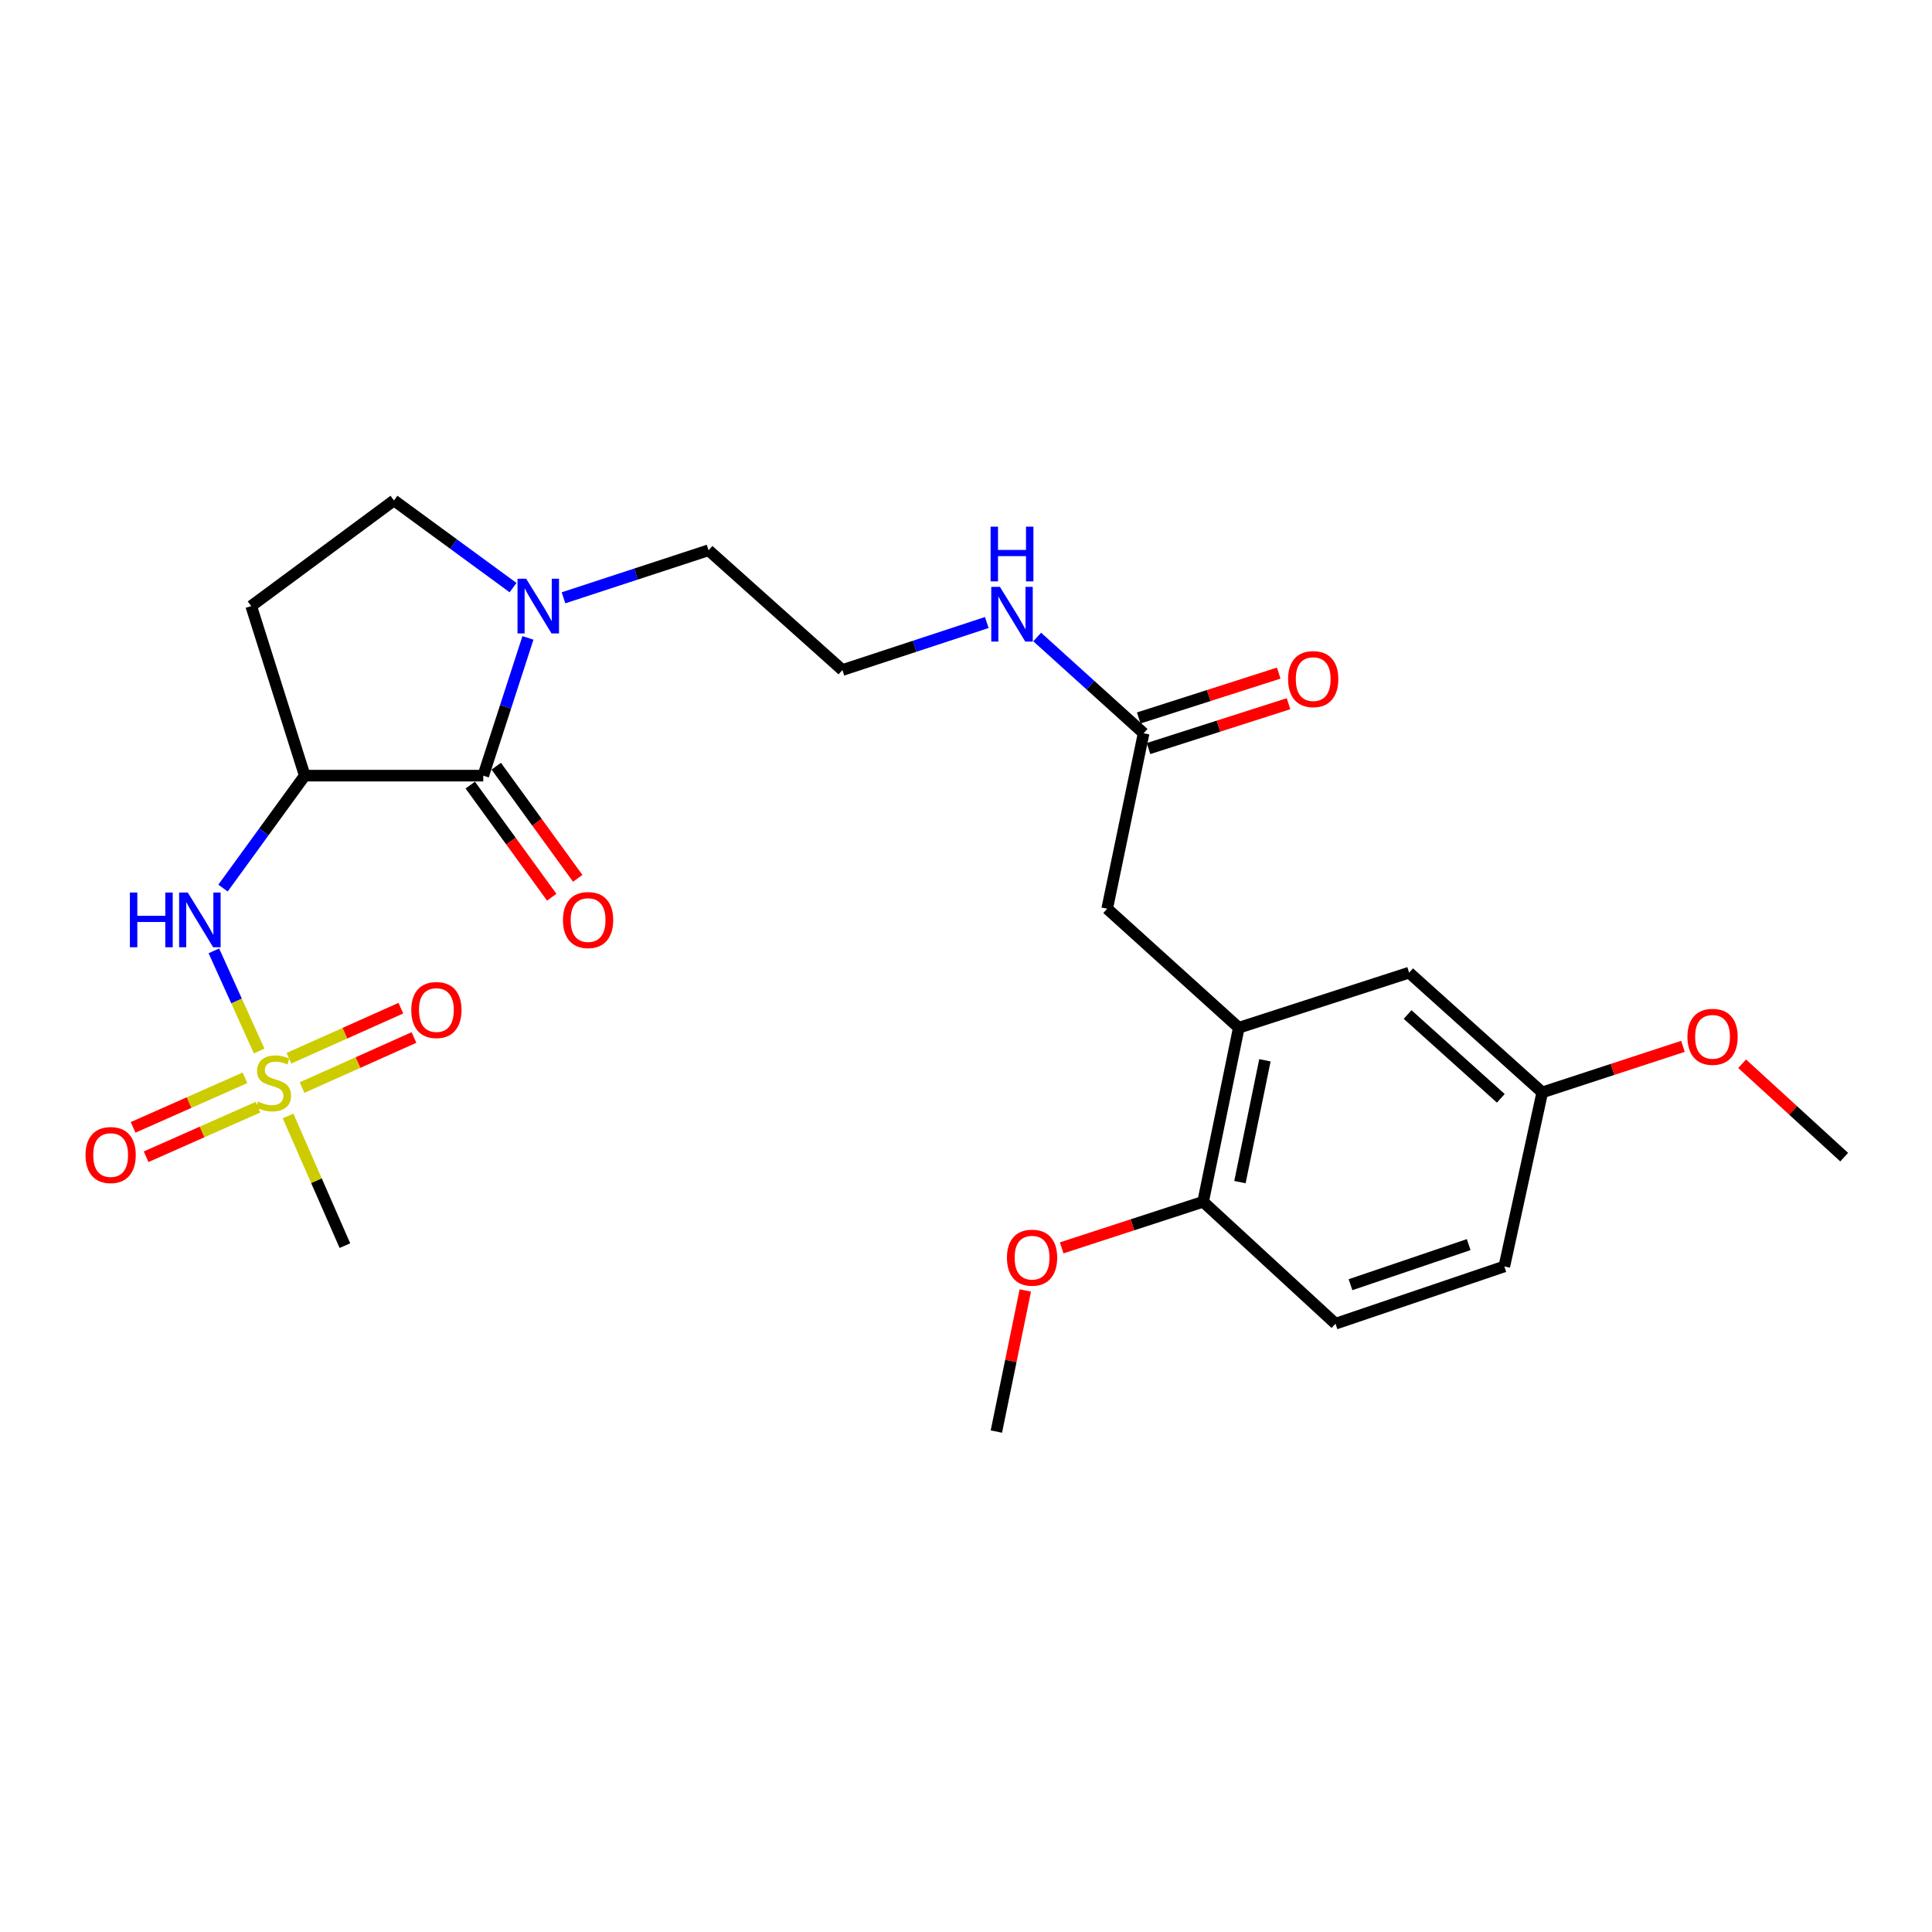 <?xml version='1.0' encoding='iso-8859-1'?>
<svg version='1.1' baseProfile='full'
              xmlns='http://www.w3.org/2000/svg'
                      xmlns:rdkit='http://www.rdkit.org/xml'
                      xmlns:xlink='http://www.w3.org/1999/xlink'
                  xml:space='preserve'
width='1000px' height='1000px' viewBox='0 0 1000 1000'>
<!-- END OF HEADER -->
<rect style='opacity:1.0;fill:#FFFFFF;stroke:none' width='1000' height='1000' x='0' y='0'> </rect>
<path class='bond-2' d='M 134.133,543.996 L 122.415,518.077' style='fill:none;fill-rule:evenodd;stroke:#CCCC00;stroke-width:6px;stroke-linecap:butt;stroke-linejoin:miter;stroke-opacity:1' />
<path class='bond-2' d='M 122.415,518.077 L 110.697,492.159' style='fill:none;fill-rule:evenodd;stroke:#0000FF;stroke-width:6px;stroke-linecap:butt;stroke-linejoin:miter;stroke-opacity:1' />
<path class='bond-7' d='M 156.347,562.923 L 185.309,549.965' style='fill:none;fill-rule:evenodd;stroke:#CCCC00;stroke-width:6px;stroke-linecap:butt;stroke-linejoin:miter;stroke-opacity:1' />
<path class='bond-7' d='M 185.309,549.965 L 214.271,537.007' style='fill:none;fill-rule:evenodd;stroke:#FF0000;stroke-width:6px;stroke-linecap:butt;stroke-linejoin:miter;stroke-opacity:1' />
<path class='bond-7' d='M 149.556,547.744 L 178.518,534.786' style='fill:none;fill-rule:evenodd;stroke:#CCCC00;stroke-width:6px;stroke-linecap:butt;stroke-linejoin:miter;stroke-opacity:1' />
<path class='bond-7' d='M 178.518,534.786 L 207.48,521.828' style='fill:none;fill-rule:evenodd;stroke:#FF0000;stroke-width:6px;stroke-linecap:butt;stroke-linejoin:miter;stroke-opacity:1' />
<path class='bond-8' d='M 126.81,557.87 L 97.853,570.698' style='fill:none;fill-rule:evenodd;stroke:#CCCC00;stroke-width:6px;stroke-linecap:butt;stroke-linejoin:miter;stroke-opacity:1' />
<path class='bond-8' d='M 97.853,570.698 L 68.897,583.526' style='fill:none;fill-rule:evenodd;stroke:#FF0000;stroke-width:6px;stroke-linecap:butt;stroke-linejoin:miter;stroke-opacity:1' />
<path class='bond-8' d='M 133.545,573.074 L 104.589,585.902' style='fill:none;fill-rule:evenodd;stroke:#CCCC00;stroke-width:6px;stroke-linecap:butt;stroke-linejoin:miter;stroke-opacity:1' />
<path class='bond-8' d='M 104.589,585.902 L 75.632,598.73' style='fill:none;fill-rule:evenodd;stroke:#FF0000;stroke-width:6px;stroke-linecap:butt;stroke-linejoin:miter;stroke-opacity:1' />
<path class='bond-18' d='M 149.095,577.61 L 163.81,611.174' style='fill:none;fill-rule:evenodd;stroke:#CCCC00;stroke-width:6px;stroke-linecap:butt;stroke-linejoin:miter;stroke-opacity:1' />
<path class='bond-18' d='M 163.81,611.174 L 178.525,644.739' style='fill:none;fill-rule:evenodd;stroke:#000000;stroke-width:6px;stroke-linecap:butt;stroke-linejoin:miter;stroke-opacity:1' />
<path class='bond-0' d='M 157.739,401.472 L 136.583,430.571' style='fill:none;fill-rule:evenodd;stroke:#000000;stroke-width:6px;stroke-linecap:butt;stroke-linejoin:miter;stroke-opacity:1' />
<path class='bond-0' d='M 136.583,430.571 L 115.427,459.669' style='fill:none;fill-rule:evenodd;stroke:#0000FF;stroke-width:6px;stroke-linecap:butt;stroke-linejoin:miter;stroke-opacity:1' />
<path class='bond-1' d='M 157.739,401.472 L 250.133,401.472' style='fill:none;fill-rule:evenodd;stroke:#000000;stroke-width:6px;stroke-linecap:butt;stroke-linejoin:miter;stroke-opacity:1' />
<path class='bond-5' d='M 157.739,401.472 L 130.024,313.707' style='fill:none;fill-rule:evenodd;stroke:#000000;stroke-width:6px;stroke-linecap:butt;stroke-linejoin:miter;stroke-opacity:1' />
<path class='bond-3' d='M 250.133,401.472 L 261.698,365.823' style='fill:none;fill-rule:evenodd;stroke:#000000;stroke-width:6px;stroke-linecap:butt;stroke-linejoin:miter;stroke-opacity:1' />
<path class='bond-3' d='M 261.698,365.823 L 273.263,330.173' style='fill:none;fill-rule:evenodd;stroke:#0000FF;stroke-width:6px;stroke-linecap:butt;stroke-linejoin:miter;stroke-opacity:1' />
<path class='bond-11' d='M 243.406,406.36 L 264.494,435.379' style='fill:none;fill-rule:evenodd;stroke:#000000;stroke-width:6px;stroke-linecap:butt;stroke-linejoin:miter;stroke-opacity:1' />
<path class='bond-11' d='M 264.494,435.379 L 285.581,464.397' style='fill:none;fill-rule:evenodd;stroke:#FF0000;stroke-width:6px;stroke-linecap:butt;stroke-linejoin:miter;stroke-opacity:1' />
<path class='bond-11' d='M 256.859,396.584 L 277.946,425.603' style='fill:none;fill-rule:evenodd;stroke:#000000;stroke-width:6px;stroke-linecap:butt;stroke-linejoin:miter;stroke-opacity:1' />
<path class='bond-11' d='M 277.946,425.603 L 299.033,454.622' style='fill:none;fill-rule:evenodd;stroke:#FF0000;stroke-width:6px;stroke-linecap:butt;stroke-linejoin:miter;stroke-opacity:1' />
<path class='bond-19' d='M 291.664,309.427 L 329.207,297.122' style='fill:none;fill-rule:evenodd;stroke:#0000FF;stroke-width:6px;stroke-linecap:butt;stroke-linejoin:miter;stroke-opacity:1' />
<path class='bond-19' d='M 329.207,297.122 L 366.749,284.818' style='fill:none;fill-rule:evenodd;stroke:#000000;stroke-width:6px;stroke-linecap:butt;stroke-linejoin:miter;stroke-opacity:1' />
<path class='bond-26' d='M 265.551,304.149 L 234.737,281.587' style='fill:none;fill-rule:evenodd;stroke:#0000FF;stroke-width:6px;stroke-linecap:butt;stroke-linejoin:miter;stroke-opacity:1' />
<path class='bond-26' d='M 234.737,281.587 L 203.922,259.024' style='fill:none;fill-rule:evenodd;stroke:#000000;stroke-width:6px;stroke-linecap:butt;stroke-linejoin:miter;stroke-opacity:1' />
<path class='bond-4' d='M 641.196,531.956 L 573.081,470.345' style='fill:none;fill-rule:evenodd;stroke:#000000;stroke-width:6px;stroke-linecap:butt;stroke-linejoin:miter;stroke-opacity:1' />
<path class='bond-12' d='M 641.196,531.956 L 622.737,622.031' style='fill:none;fill-rule:evenodd;stroke:#000000;stroke-width:6px;stroke-linecap:butt;stroke-linejoin:miter;stroke-opacity:1' />
<path class='bond-12' d='M 654.718,548.805 L 641.797,611.858' style='fill:none;fill-rule:evenodd;stroke:#000000;stroke-width:6px;stroke-linecap:butt;stroke-linejoin:miter;stroke-opacity:1' />
<path class='bond-13' d='M 641.196,531.956 L 729.358,503.446' style='fill:none;fill-rule:evenodd;stroke:#000000;stroke-width:6px;stroke-linecap:butt;stroke-linejoin:miter;stroke-opacity:1' />
<path class='bond-10' d='M 130.024,313.707 L 203.922,259.024' style='fill:none;fill-rule:evenodd;stroke:#000000;stroke-width:6px;stroke-linecap:butt;stroke-linejoin:miter;stroke-opacity:1' />
<path class='bond-6' d='M 591.937,379.531 L 564.393,354.62' style='fill:none;fill-rule:evenodd;stroke:#000000;stroke-width:6px;stroke-linecap:butt;stroke-linejoin:miter;stroke-opacity:1' />
<path class='bond-6' d='M 564.393,354.62 L 536.849,329.709' style='fill:none;fill-rule:evenodd;stroke:#0000FF;stroke-width:6px;stroke-linecap:butt;stroke-linejoin:miter;stroke-opacity:1' />
<path class='bond-9' d='M 591.937,379.531 L 573.081,470.345' style='fill:none;fill-rule:evenodd;stroke:#000000;stroke-width:6px;stroke-linecap:butt;stroke-linejoin:miter;stroke-opacity:1' />
<path class='bond-14' d='M 594.473,387.449 L 630.708,375.844' style='fill:none;fill-rule:evenodd;stroke:#000000;stroke-width:6px;stroke-linecap:butt;stroke-linejoin:miter;stroke-opacity:1' />
<path class='bond-14' d='M 630.708,375.844 L 666.943,364.238' style='fill:none;fill-rule:evenodd;stroke:#FF0000;stroke-width:6px;stroke-linecap:butt;stroke-linejoin:miter;stroke-opacity:1' />
<path class='bond-14' d='M 589.4,371.612 L 625.636,360.007' style='fill:none;fill-rule:evenodd;stroke:#000000;stroke-width:6px;stroke-linecap:butt;stroke-linejoin:miter;stroke-opacity:1' />
<path class='bond-14' d='M 625.636,360.007 L 661.871,348.401' style='fill:none;fill-rule:evenodd;stroke:#FF0000;stroke-width:6px;stroke-linecap:butt;stroke-linejoin:miter;stroke-opacity:1' />
<path class='bond-16' d='M 622.737,622.031 L 691.25,685.148' style='fill:none;fill-rule:evenodd;stroke:#000000;stroke-width:6px;stroke-linecap:butt;stroke-linejoin:miter;stroke-opacity:1' />
<path class='bond-21' d='M 622.737,622.031 L 586.131,633.963' style='fill:none;fill-rule:evenodd;stroke:#000000;stroke-width:6px;stroke-linecap:butt;stroke-linejoin:miter;stroke-opacity:1' />
<path class='bond-21' d='M 586.131,633.963 L 549.524,645.895' style='fill:none;fill-rule:evenodd;stroke:#FF0000;stroke-width:6px;stroke-linecap:butt;stroke-linejoin:miter;stroke-opacity:1' />
<path class='bond-17' d='M 729.358,503.446 L 798.268,565.427' style='fill:none;fill-rule:evenodd;stroke:#000000;stroke-width:6px;stroke-linecap:butt;stroke-linejoin:miter;stroke-opacity:1' />
<path class='bond-17' d='M 728.574,525.107 L 776.811,568.493' style='fill:none;fill-rule:evenodd;stroke:#000000;stroke-width:6px;stroke-linecap:butt;stroke-linejoin:miter;stroke-opacity:1' />
<path class='bond-15' d='M 510.762,322.214 L 473.395,334.511' style='fill:none;fill-rule:evenodd;stroke:#0000FF;stroke-width:6px;stroke-linecap:butt;stroke-linejoin:miter;stroke-opacity:1' />
<path class='bond-15' d='M 473.395,334.511 L 436.029,346.808' style='fill:none;fill-rule:evenodd;stroke:#000000;stroke-width:6px;stroke-linecap:butt;stroke-linejoin:miter;stroke-opacity:1' />
<path class='bond-27' d='M 691.25,685.148 L 778.636,655.511' style='fill:none;fill-rule:evenodd;stroke:#000000;stroke-width:6px;stroke-linecap:butt;stroke-linejoin:miter;stroke-opacity:1' />
<path class='bond-27' d='M 699.017,664.954 L 760.187,644.208' style='fill:none;fill-rule:evenodd;stroke:#000000;stroke-width:6px;stroke-linecap:butt;stroke-linejoin:miter;stroke-opacity:1' />
<path class='bond-20' d='M 798.268,565.427 L 778.636,655.511' style='fill:none;fill-rule:evenodd;stroke:#000000;stroke-width:6px;stroke-linecap:butt;stroke-linejoin:miter;stroke-opacity:1' />
<path class='bond-23' d='M 798.268,565.427 L 834.681,553.508' style='fill:none;fill-rule:evenodd;stroke:#000000;stroke-width:6px;stroke-linecap:butt;stroke-linejoin:miter;stroke-opacity:1' />
<path class='bond-23' d='M 834.681,553.508 L 871.093,541.589' style='fill:none;fill-rule:evenodd;stroke:#FF0000;stroke-width:6px;stroke-linecap:butt;stroke-linejoin:miter;stroke-opacity:1' />
<path class='bond-22' d='M 366.749,284.818 L 436.029,346.808' style='fill:none;fill-rule:evenodd;stroke:#000000;stroke-width:6px;stroke-linecap:butt;stroke-linejoin:miter;stroke-opacity:1' />
<path class='bond-24' d='M 530.697,667.951 L 523.208,704.463' style='fill:none;fill-rule:evenodd;stroke:#FF0000;stroke-width:6px;stroke-linecap:butt;stroke-linejoin:miter;stroke-opacity:1' />
<path class='bond-24' d='M 523.208,704.463 L 515.719,740.976' style='fill:none;fill-rule:evenodd;stroke:#000000;stroke-width:6px;stroke-linecap:butt;stroke-linejoin:miter;stroke-opacity:1' />
<path class='bond-25' d='M 901.721,550.587 L 928.133,574.761' style='fill:none;fill-rule:evenodd;stroke:#FF0000;stroke-width:6px;stroke-linecap:butt;stroke-linejoin:miter;stroke-opacity:1' />
<path class='bond-25' d='M 928.133,574.761 L 954.545,598.935' style='fill:none;fill-rule:evenodd;stroke:#000000;stroke-width:6px;stroke-linecap:butt;stroke-linejoin:miter;stroke-opacity:1' />
<path  class='atom-0' d='M 133.562 570.149
Q 133.882 570.269, 135.202 570.829
Q 136.522 571.389, 137.962 571.749
Q 139.442 572.069, 140.882 572.069
Q 143.562 572.069, 145.122 570.789
Q 146.682 569.469, 146.682 567.189
Q 146.682 565.629, 145.882 564.669
Q 145.122 563.709, 143.922 563.189
Q 142.722 562.669, 140.722 562.069
Q 138.202 561.309, 136.682 560.589
Q 135.202 559.869, 134.122 558.349
Q 133.082 556.829, 133.082 554.269
Q 133.082 550.709, 135.482 548.509
Q 137.922 546.309, 142.722 546.309
Q 146.002 546.309, 149.722 547.869
L 148.802 550.949
Q 145.402 549.549, 142.842 549.549
Q 140.082 549.549, 138.562 550.709
Q 137.042 551.829, 137.082 553.789
Q 137.082 555.309, 137.842 556.229
Q 138.642 557.149, 139.762 557.669
Q 140.922 558.189, 142.842 558.789
Q 145.402 559.589, 146.922 560.389
Q 148.442 561.189, 149.522 562.829
Q 150.642 564.429, 150.642 567.189
Q 150.642 571.109, 148.002 573.229
Q 145.402 575.309, 141.042 575.309
Q 138.522 575.309, 136.602 574.749
Q 134.722 574.229, 132.482 573.309
L 133.562 570.149
' fill='#CCCC00'/>
<path  class='atom-3' d='M 67.234 461.977
L 71.074 461.977
L 71.074 474.017
L 85.554 474.017
L 85.554 461.977
L 89.394 461.977
L 89.394 490.297
L 85.554 490.297
L 85.554 477.217
L 71.074 477.217
L 71.074 490.297
L 67.234 490.297
L 67.234 461.977
' fill='#0000FF'/>
<path  class='atom-3' d='M 97.194 461.977
L 106.474 476.977
Q 107.394 478.457, 108.874 481.137
Q 110.354 483.817, 110.434 483.977
L 110.434 461.977
L 114.194 461.977
L 114.194 490.297
L 110.314 490.297
L 100.354 473.897
Q 99.194 471.977, 97.954 469.777
Q 96.754 467.577, 96.394 466.897
L 96.394 490.297
L 92.714 490.297
L 92.714 461.977
L 97.194 461.977
' fill='#0000FF'/>
<path  class='atom-4' d='M 272.345 299.547
L 281.625 314.547
Q 282.545 316.027, 284.025 318.707
Q 285.505 321.387, 285.585 321.547
L 285.585 299.547
L 289.345 299.547
L 289.345 327.867
L 285.465 327.867
L 275.505 311.467
Q 274.345 309.547, 273.105 307.347
Q 271.905 305.147, 271.545 304.467
L 271.545 327.867
L 267.865 327.867
L 267.865 299.547
L 272.345 299.547
' fill='#0000FF'/>
<path  class='atom-8' d='M 212.872 522.788
Q 212.872 515.988, 216.232 512.188
Q 219.592 508.388, 225.872 508.388
Q 232.152 508.388, 235.512 512.188
Q 238.872 515.988, 238.872 522.788
Q 238.872 529.668, 235.472 533.588
Q 232.072 537.468, 225.872 537.468
Q 219.632 537.468, 216.232 533.588
Q 212.872 529.708, 212.872 522.788
M 225.872 534.268
Q 230.192 534.268, 232.512 531.388
Q 234.872 528.468, 234.872 522.788
Q 234.872 517.228, 232.512 514.428
Q 230.192 511.588, 225.872 511.588
Q 221.552 511.588, 219.192 514.388
Q 216.872 517.188, 216.872 522.788
Q 216.872 528.508, 219.192 531.388
Q 221.552 534.268, 225.872 534.268
' fill='#FF0000'/>
<path  class='atom-9' d='M 44.271 597.85
Q 44.271 591.05, 47.631 587.25
Q 50.991 583.45, 57.271 583.45
Q 63.551 583.45, 66.911 587.25
Q 70.271 591.05, 70.271 597.85
Q 70.271 604.73, 66.871 608.65
Q 63.471 612.53, 57.271 612.53
Q 51.031 612.53, 47.631 608.65
Q 44.271 604.77, 44.271 597.85
M 57.271 609.33
Q 61.591 609.33, 63.911 606.45
Q 66.271 603.53, 66.271 597.85
Q 66.271 592.29, 63.911 589.49
Q 61.591 586.65, 57.271 586.65
Q 52.951 586.65, 50.591 589.45
Q 48.271 592.25, 48.271 597.85
Q 48.271 603.57, 50.591 606.45
Q 52.951 609.33, 57.271 609.33
' fill='#FF0000'/>
<path  class='atom-12' d='M 291.39 476.217
Q 291.39 469.417, 294.75 465.617
Q 298.11 461.817, 304.39 461.817
Q 310.67 461.817, 314.03 465.617
Q 317.39 469.417, 317.39 476.217
Q 317.39 483.097, 313.99 487.017
Q 310.59 490.897, 304.39 490.897
Q 298.15 490.897, 294.75 487.017
Q 291.39 483.137, 291.39 476.217
M 304.39 487.697
Q 308.71 487.697, 311.03 484.817
Q 313.39 481.897, 313.39 476.217
Q 313.39 470.657, 311.03 467.857
Q 308.71 465.017, 304.39 465.017
Q 300.07 465.017, 297.71 467.817
Q 295.39 470.617, 295.39 476.217
Q 295.39 481.937, 297.71 484.817
Q 300.07 487.697, 304.39 487.697
' fill='#FF0000'/>
<path  class='atom-15' d='M 666.711 351.498
Q 666.711 344.698, 670.071 340.898
Q 673.431 337.098, 679.711 337.098
Q 685.991 337.098, 689.351 340.898
Q 692.711 344.698, 692.711 351.498
Q 692.711 358.378, 689.311 362.298
Q 685.911 366.178, 679.711 366.178
Q 673.471 366.178, 670.071 362.298
Q 666.711 358.418, 666.711 351.498
M 679.711 362.978
Q 684.031 362.978, 686.351 360.098
Q 688.711 357.178, 688.711 351.498
Q 688.711 345.938, 686.351 343.138
Q 684.031 340.298, 679.711 340.298
Q 675.391 340.298, 673.031 343.098
Q 670.711 345.898, 670.711 351.498
Q 670.711 357.218, 673.031 360.098
Q 675.391 362.978, 679.711 362.978
' fill='#FF0000'/>
<path  class='atom-16' d='M 517.552 303.759
L 526.832 318.759
Q 527.752 320.239, 529.232 322.919
Q 530.712 325.599, 530.792 325.759
L 530.792 303.759
L 534.552 303.759
L 534.552 332.079
L 530.672 332.079
L 520.712 315.679
Q 519.552 313.759, 518.312 311.559
Q 517.112 309.359, 516.752 308.679
L 516.752 332.079
L 513.072 332.079
L 513.072 303.759
L 517.552 303.759
' fill='#0000FF'/>
<path  class='atom-16' d='M 512.732 272.607
L 516.572 272.607
L 516.572 284.647
L 531.052 284.647
L 531.052 272.607
L 534.892 272.607
L 534.892 300.927
L 531.052 300.927
L 531.052 287.847
L 516.572 287.847
L 516.572 300.927
L 512.732 300.927
L 512.732 272.607
' fill='#0000FF'/>
<path  class='atom-22' d='M 521.196 650.972
Q 521.196 644.172, 524.556 640.372
Q 527.916 636.572, 534.196 636.572
Q 540.476 636.572, 543.836 640.372
Q 547.196 644.172, 547.196 650.972
Q 547.196 657.852, 543.796 661.772
Q 540.396 665.652, 534.196 665.652
Q 527.956 665.652, 524.556 661.772
Q 521.196 657.892, 521.196 650.972
M 534.196 662.452
Q 538.516 662.452, 540.836 659.572
Q 543.196 656.652, 543.196 650.972
Q 543.196 645.412, 540.836 642.612
Q 538.516 639.772, 534.196 639.772
Q 529.876 639.772, 527.516 642.572
Q 525.196 645.372, 525.196 650.972
Q 525.196 656.692, 527.516 659.572
Q 529.876 662.452, 534.196 662.452
' fill='#FF0000'/>
<path  class='atom-24' d='M 873.412 536.655
Q 873.412 529.855, 876.772 526.055
Q 880.132 522.255, 886.412 522.255
Q 892.692 522.255, 896.052 526.055
Q 899.412 529.855, 899.412 536.655
Q 899.412 543.535, 896.012 547.455
Q 892.612 551.335, 886.412 551.335
Q 880.172 551.335, 876.772 547.455
Q 873.412 543.575, 873.412 536.655
M 886.412 548.135
Q 890.732 548.135, 893.052 545.255
Q 895.412 542.335, 895.412 536.655
Q 895.412 531.095, 893.052 528.295
Q 890.732 525.455, 886.412 525.455
Q 882.092 525.455, 879.732 528.255
Q 877.412 531.055, 877.412 536.655
Q 877.412 542.375, 879.732 545.255
Q 882.092 548.135, 886.412 548.135
' fill='#FF0000'/>
</svg>
